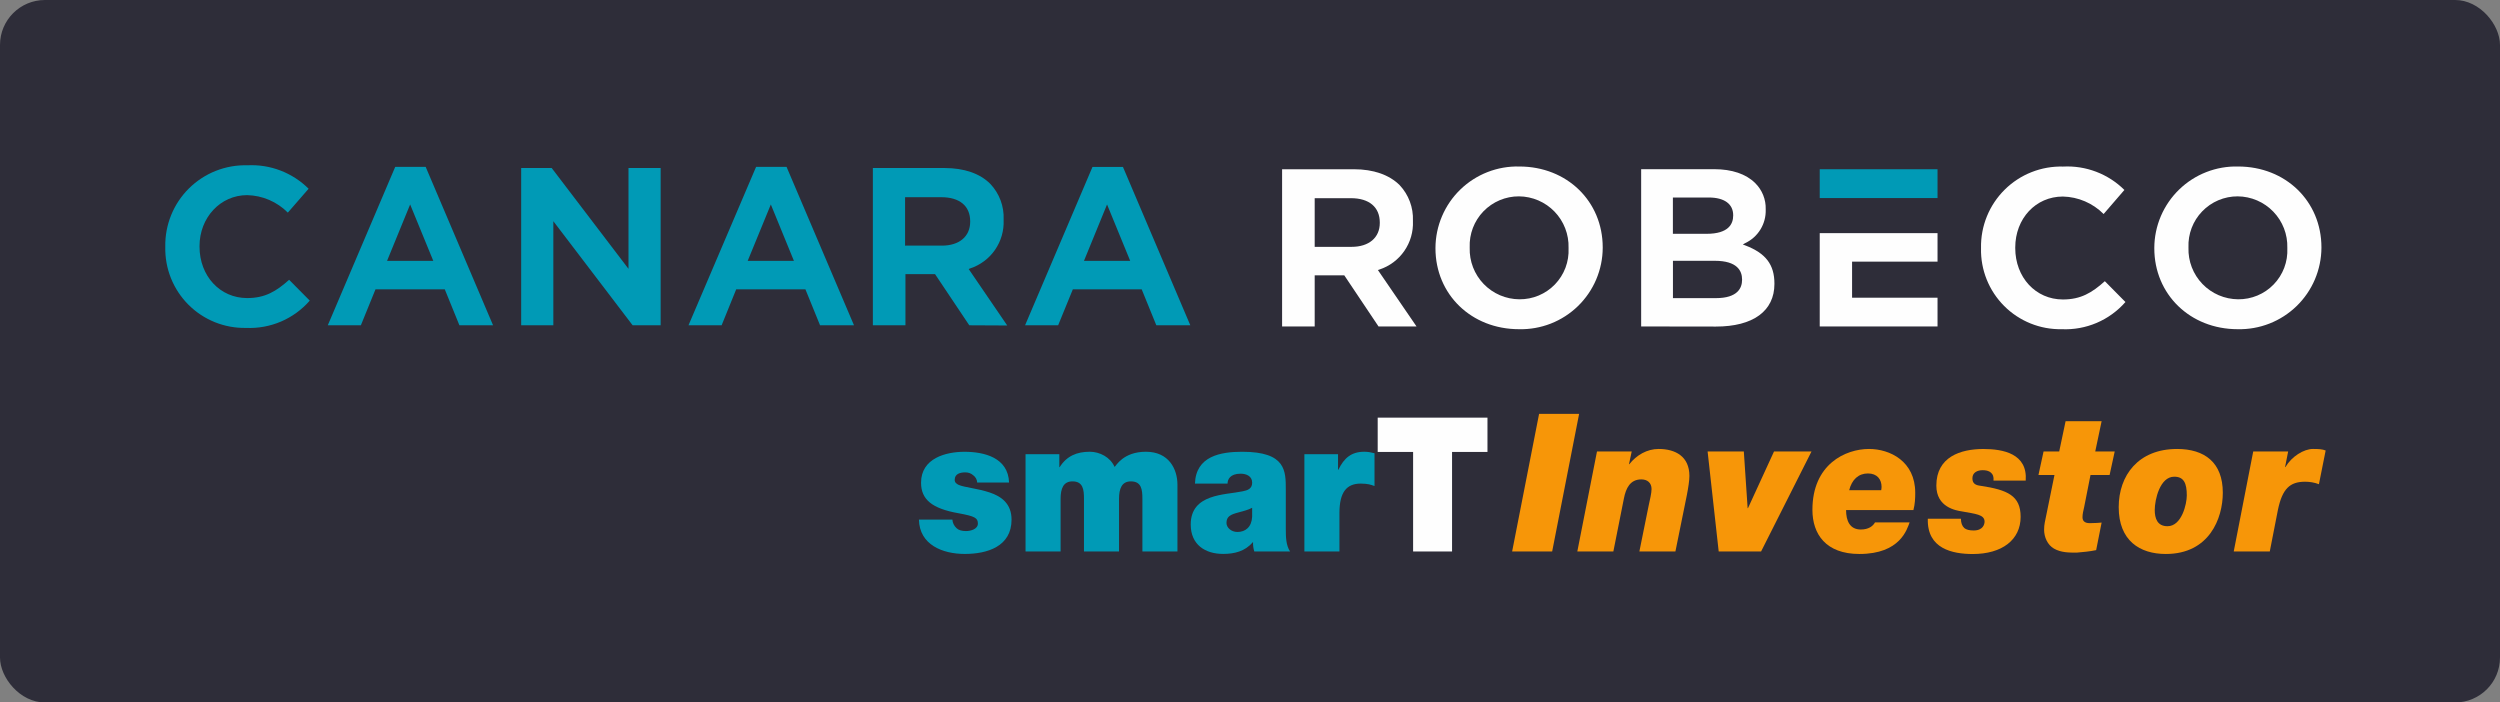 <svg width="242" height="68" viewBox="0 0 242 68" fill="none" xmlns="http://www.w3.org/2000/svg">
<rect x="0" y="0" width="242" height="68" fill="#808080" stroke="none"/>
<rect width="242" height="68" rx="4.349" fill="#2E2D39"/>
<g clip-path="url(#clip0_19534_2510)">
<path fill-rule="evenodd" clip-rule="evenodd" d="M127.262 23.895H130.835C132.515 23.895 133.564 23.004 133.564 21.583V21.542C133.564 20.056 132.544 19.184 130.77 19.184H127.262V23.901V23.895ZM133.441 31.601L130.127 26.654H127.262V31.601H124.107V16.383H131.059C132.939 16.383 134.472 16.914 135.481 17.916C135.914 18.375 136.252 18.916 136.473 19.508C136.695 20.099 136.796 20.728 136.772 21.359V21.407C136.816 22.433 136.523 23.445 135.939 24.29C135.355 25.135 134.511 25.767 133.535 26.088L133.382 26.141L137.12 31.601H133.441Z" fill="#FEFEFE"/>
<path fill-rule="evenodd" clip-rule="evenodd" d="M147.036 19.007C146.395 19.004 145.759 19.131 145.168 19.381C144.576 19.63 144.042 19.997 143.596 20.458C143.15 20.92 142.803 21.467 142.574 22.067C142.346 22.667 142.241 23.306 142.267 23.948V23.989C142.248 24.634 142.358 25.276 142.591 25.878C142.824 26.48 143.175 27.029 143.623 27.493C144.071 27.957 144.608 28.327 145.201 28.581C145.794 28.835 146.432 28.967 147.078 28.971C147.719 28.977 148.356 28.853 148.947 28.605C149.539 28.356 150.074 27.99 150.52 27.528C150.965 27.066 151.311 26.518 151.538 25.918C151.764 25.317 151.865 24.677 151.836 24.036V23.989C151.855 23.345 151.745 22.704 151.512 22.103C151.28 21.502 150.93 20.953 150.483 20.489C150.036 20.025 149.501 19.655 148.909 19.4C148.317 19.146 147.681 19.012 147.036 19.007ZM147.036 31.866C142.426 31.866 138.953 28.499 138.953 24.036V23.989C138.959 22.936 139.175 21.894 139.589 20.925C140.002 19.956 140.605 19.079 141.362 18.346C142.118 17.613 143.014 17.039 143.995 16.656C144.977 16.273 146.025 16.09 147.078 16.118C151.682 16.118 155.143 19.485 155.143 23.948V23.989C155.139 25.042 154.924 26.083 154.513 27.052C154.101 28.02 153.5 28.897 152.745 29.631C151.99 30.364 151.096 30.94 150.116 31.324C149.136 31.707 148.089 31.892 147.036 31.866Z" fill="#FEFEFE"/>
<path fill-rule="evenodd" clip-rule="evenodd" d="M161.941 22.633H165.196C167.324 22.633 167.772 21.678 167.772 20.864V20.829C167.772 19.744 166.912 19.119 165.414 19.119H161.936V22.657L161.941 22.633ZM161.941 28.859H166.098C168.197 28.859 168.633 27.88 168.633 27.09V27.049C168.633 26.229 168.173 25.245 165.992 25.245H161.941V28.888V28.859ZM158.864 31.601V16.377H165.939C167.649 16.377 169.016 16.843 169.895 17.716C170.232 18.046 170.497 18.442 170.674 18.879C170.85 19.316 170.934 19.785 170.921 20.257V20.298C170.941 20.97 170.765 21.634 170.414 22.208C170.064 22.782 169.553 23.241 168.946 23.529L168.704 23.665L168.952 23.759C170.927 24.514 171.764 25.616 171.764 27.45V27.485C171.764 30.109 169.7 31.612 166.098 31.612L158.864 31.601Z" fill="#FEFEFE"/>
<path fill-rule="evenodd" clip-rule="evenodd" d="M176.15 31.601V22.568H187.553V25.327H179.281V28.818H187.553V31.601H176.15Z" fill="#FEFEFE"/>
<path fill-rule="evenodd" clip-rule="evenodd" d="M199.575 31.866C198.542 31.886 197.515 31.697 196.557 31.31C195.599 30.924 194.729 30.348 194 29.616C193.27 28.885 192.696 28.014 192.311 27.055C191.927 26.096 191.74 25.069 191.763 24.036V23.989C191.745 22.944 191.939 21.907 192.333 20.939C192.727 19.971 193.313 19.093 194.056 18.358C194.798 17.623 195.682 17.046 196.654 16.662C197.626 16.278 198.666 16.095 199.71 16.124C200.802 16.067 201.894 16.238 202.915 16.628C203.937 17.018 204.866 17.617 205.641 18.388L203.631 20.717C202.584 19.665 201.171 19.058 199.687 19.025C197.057 19.025 195.076 21.153 195.076 23.965V24.007C195.076 26.854 197.057 28.989 199.687 28.989C201.414 28.989 202.493 28.346 203.749 27.22L205.742 29.236C204.977 30.11 204.026 30.799 202.958 31.255C201.89 31.71 200.734 31.919 199.575 31.866Z" fill="#FEFEFE"/>
<path fill-rule="evenodd" clip-rule="evenodd" d="M216.608 19.007C215.967 19.005 215.332 19.133 214.741 19.382C214.151 19.632 213.617 19.999 213.172 20.46C212.727 20.922 212.379 21.469 212.151 22.068C211.923 22.668 211.819 23.307 211.844 23.948V23.989C211.825 24.633 211.935 25.275 212.168 25.877C212.401 26.478 212.751 27.027 213.199 27.491C213.646 27.955 214.182 28.325 214.775 28.579C215.367 28.833 216.005 28.966 216.649 28.971C217.292 28.978 217.928 28.854 218.521 28.606C219.113 28.359 219.649 27.992 220.095 27.53C220.541 27.068 220.888 26.52 221.115 25.919C221.341 25.318 221.443 24.678 221.413 24.036V23.989C221.431 23.345 221.321 22.703 221.088 22.102C220.855 21.501 220.504 20.953 220.057 20.489C219.61 20.025 219.074 19.655 218.482 19.4C217.89 19.146 217.253 19.012 216.608 19.007ZM216.608 31.866C212.009 31.866 208.537 28.499 208.537 24.036V23.989C208.542 22.936 208.757 21.895 209.169 20.927C209.582 19.958 210.184 19.082 210.939 18.349C211.695 17.616 212.589 17.041 213.569 16.658C214.55 16.275 215.597 16.091 216.649 16.118C221.254 16.118 224.715 19.485 224.715 23.948V23.989C224.709 25.041 224.493 26.082 224.081 27.05C223.669 28.018 223.068 28.894 222.313 29.627C221.558 30.36 220.665 30.936 219.686 31.32C218.706 31.705 217.66 31.89 216.608 31.866Z" fill="#FEFEFE"/>
<path d="M187.553 16.383H176.15V19.172H187.553V16.383Z" fill="#009AB6"/>
<path fill-rule="evenodd" clip-rule="evenodd" d="M23.812 31.742C22.78 31.762 21.754 31.573 20.796 31.187C19.839 30.801 18.969 30.225 18.239 29.494C17.51 28.764 16.935 27.893 16.55 26.935C16.166 25.977 15.979 24.951 16 23.918V23.871C15.982 22.826 16.175 21.788 16.569 20.819C16.962 19.851 17.548 18.972 18.291 18.236C19.034 17.501 19.918 16.923 20.89 16.539C21.863 16.154 22.903 15.971 23.948 16C25.039 15.944 26.13 16.117 27.151 16.508C28.171 16.899 29.099 17.499 29.873 18.27L27.863 20.581C26.818 19.529 25.406 18.923 23.924 18.889C21.336 18.889 19.314 21.059 19.314 23.824V23.871C19.314 26.719 21.295 28.853 23.924 28.853C25.652 28.853 26.731 28.21 27.987 27.084L29.985 29.101C29.221 29.977 28.269 30.669 27.201 31.127C26.132 31.584 24.974 31.794 23.812 31.742Z" fill="#009AB6"/>
<path fill-rule="evenodd" clip-rule="evenodd" d="M37.467 25.251H41.942L39.702 19.791L37.467 25.251ZM44.471 31.488L43.056 28.01H36.347L34.932 31.488H31.73L38.257 16.153H41.205L47.726 31.483L44.471 31.488Z" fill="#009AB6"/>
<path fill-rule="evenodd" clip-rule="evenodd" d="M61.239 31.488L53.563 21.412V31.488H50.45V16.265H53.404L60.838 26.023V16.265H63.951V31.488H61.239Z" fill="#009AB6"/>
<path fill-rule="evenodd" clip-rule="evenodd" d="M72.377 25.251H76.852L74.617 19.791L72.377 25.251ZM79.381 31.488L77.966 28.01H71.263L69.853 31.488H66.646L73.19 16.153H76.138L82.665 31.483L79.381 31.488Z" fill="#009AB6"/>
<path fill-rule="evenodd" clip-rule="evenodd" d="M87.641 23.777H91.179C92.865 23.777 93.914 22.886 93.914 21.46V21.418C93.914 19.938 92.894 19.089 91.114 19.089H87.612V23.806L87.641 23.777ZM93.826 31.488L90.512 26.536H87.647V31.488H84.493V16.265H91.438C93.325 16.265 94.858 16.79 95.86 17.798C96.294 18.256 96.632 18.796 96.854 19.386C97.076 19.977 97.177 20.605 97.151 21.235V21.306C97.194 22.332 96.901 23.343 96.317 24.187C95.732 25.03 94.889 25.661 93.914 25.982L93.767 26.041L97.499 31.506L93.826 31.488Z" fill="#009AB6"/>
<path fill-rule="evenodd" clip-rule="evenodd" d="M104.928 25.251H109.403L107.162 19.791L104.928 25.251ZM111.932 31.488L110.517 28.01H103.849L102.428 31.488H99.227L105.753 16.159H108.701L115.222 31.488H111.932Z" fill="#009AB6"/>
<path d="M94.591 46.704C94.574 46.396 94.419 46.159 94.197 45.997C93.992 45.816 93.734 45.726 93.443 45.726C92.963 45.726 92.414 45.853 92.414 46.452C92.414 46.724 92.619 46.85 92.809 46.942C93.357 47.178 94.659 47.288 95.792 47.669C96.94 48.049 97.918 48.758 97.918 50.3C97.918 52.912 95.552 53.621 93.392 53.621C91.233 53.621 89.004 52.733 88.953 50.3H92.192C92.21 50.609 92.346 50.899 92.604 51.136C92.793 51.317 93.102 51.407 93.512 51.407C93.957 51.407 94.659 51.225 94.659 50.681C94.659 50.136 94.369 49.974 92.791 49.683C90.203 49.23 89.158 48.34 89.158 46.726C89.158 44.348 91.575 43.733 93.357 43.733C95.276 43.733 97.592 44.295 97.678 46.708H94.593L94.591 46.704Z" fill="#009AB6"/>
<path d="M99.269 43.965H102.543V45.217H102.578C103.263 44.127 104.257 43.729 105.493 43.729C106.453 43.729 107.48 44.256 107.892 45.199C108.029 45.109 108.714 43.729 110.926 43.729C113.138 43.729 113.977 45.398 113.977 46.923V53.383H110.584V48.283C110.584 47.395 110.498 46.597 109.47 46.597C108.595 46.597 108.322 47.286 108.322 48.283V53.383H104.929V48.283C104.929 47.395 104.843 46.597 103.814 46.597C102.939 46.597 102.666 47.286 102.666 48.283V53.383H99.273V43.965H99.269Z" fill="#009AB6"/>
<path d="M124.467 51.278C124.467 51.985 124.484 52.783 124.878 53.383H121.415C121.329 53.111 121.279 52.766 121.296 52.494H121.261C120.523 53.365 119.496 53.619 118.399 53.619C116.685 53.619 115.262 52.748 115.262 50.771C115.262 47.778 118.571 47.922 120.285 47.559C120.748 47.469 121.21 47.323 121.21 46.724C121.21 46.089 120.644 45.853 120.095 45.853C119.067 45.853 118.827 46.415 118.827 46.815H115.672C115.758 44.149 118.157 43.731 120.248 43.731C124.498 43.731 124.465 45.599 124.465 47.415V51.28L124.467 51.278ZM121.208 49.154C120.796 49.373 120.334 49.48 119.871 49.607C119.117 49.806 118.723 49.988 118.723 50.624C118.723 51.059 119.168 51.495 119.785 51.495C120.556 51.495 121.156 51.022 121.208 50.025V49.154Z" fill="#009AB6"/>
<path d="M126.265 43.965H129.521V45.47H129.556C130.105 44.326 130.825 43.729 132.059 43.729C132.385 43.729 132.711 43.783 133.053 43.873V47.048C132.709 46.921 132.401 46.812 131.715 46.812C130.36 46.812 129.658 47.627 129.658 49.66V53.379H126.265V43.961V43.965Z" fill="#009AB6"/>
<path d="M136.789 43.748H133.361V40.428H143.987V43.748H140.559V53.383H136.789V43.748Z" fill="#FEFEFE"/>
<path d="M148.983 40.065H152.858L150.25 53.381H146.375L148.983 40.065Z" fill="#F79608"/>
<path d="M154.584 43.702H157.95L157.686 44.933H157.721C158.409 44.057 159.43 43.459 160.558 43.459C162.161 43.459 163.535 44.168 163.535 46.072C163.535 46.501 163.43 47.19 163.289 47.918L162.18 53.383H158.692L159.59 48.943C159.713 48.365 159.871 47.731 159.871 47.339C159.871 46.724 159.447 46.405 158.885 46.405C157.794 46.405 157.388 47.262 157.194 48.252L156.173 53.381H152.685L154.588 43.702H154.584Z" fill="#F79608"/>
<path d="M170.475 53.383H166.37L165.296 43.703H168.802L169.171 49.187H169.206L171.725 43.703H175.354L170.473 53.383H170.475Z" fill="#F79608"/>
<path d="M184.85 50.566C184.604 51.218 183.952 53.625 179.987 53.625C176.746 53.625 175.442 51.704 175.442 49.353C175.442 44.933 178.647 43.459 180.92 43.459C182.946 43.459 185.394 44.652 185.394 47.694C185.394 48.217 185.377 48.775 185.219 49.373H178.7C178.7 50.398 179.052 51.257 180.127 51.257C180.885 51.257 181.308 50.921 181.502 50.566H184.85ZM182.101 47.452C182.119 47.321 182.136 47.227 182.136 47.136C182.136 46.407 181.712 45.83 180.814 45.83C179.916 45.83 179.264 46.407 179.001 47.452H182.101Z" fill="#F79608"/>
<path d="M189.818 50.212C189.818 50.605 189.924 50.903 190.134 51.108C190.328 51.276 190.646 51.35 191.05 51.35C191.983 51.35 192.106 50.716 192.106 50.493C192.106 49.802 191.226 49.748 189.922 49.506C189.305 49.412 187.438 49.096 187.438 47.007C187.438 44.227 189.781 43.463 191.983 43.463C193.904 43.463 196.282 43.91 196.089 46.523H192.971C193.006 46.169 192.918 45.908 192.725 45.757C192.497 45.552 192.196 45.515 191.915 45.515C191.439 45.515 190.929 45.72 190.929 46.298C190.929 46.819 191.245 46.97 191.722 47.026C194.33 47.419 195.597 47.977 195.597 50.029C195.597 52.266 193.783 53.629 190.964 53.629C189.008 53.629 186.525 53.125 186.613 50.216H189.818V50.212Z" fill="#F79608"/>
<path d="M202.818 43.702H204.704L204.21 45.978H202.361L201.745 49.094C201.674 49.41 201.586 49.746 201.586 50.064C201.586 50.382 201.745 50.642 202.291 50.642C202.838 50.642 203.154 50.605 203.437 50.585L202.908 53.252C202.291 53.383 201.657 53.439 201.022 53.494C200.265 53.494 199.507 53.494 198.82 53.102C198.203 52.746 197.869 52.001 197.869 51.274C197.869 50.753 197.975 50.398 198.063 49.951L198.873 45.978H197.323L197.817 43.702H199.332L199.949 40.773H203.437L202.82 43.702H202.818Z" fill="#F79608"/>
<path d="M210.729 43.459C213.407 43.459 215.168 44.766 215.168 47.694C215.168 50.175 213.864 53.625 209.653 53.625C207.135 53.625 205.091 52.338 205.091 49.094C205.091 46.017 206.994 43.461 210.729 43.461V43.459ZM209.813 50.938C211.188 50.938 211.682 48.793 211.682 47.953C211.682 46.778 211.4 46.144 210.465 46.144C209.073 46.144 208.579 48.381 208.579 49.371C208.579 50.173 208.825 50.938 209.813 50.938Z" fill="#F79608"/>
<path d="M218.11 43.702H221.493L221.195 45.213H221.23C221.829 44.188 223.008 43.459 223.891 43.459C224.472 43.459 224.789 43.479 225.124 43.608L224.472 46.872C224.049 46.704 223.574 46.63 223.133 46.63C221.653 46.63 220.931 47.321 220.507 49.334L219.715 53.381H216.226L218.112 43.702H218.11Z" fill="#F79608"/>
</g>
<defs>
<clipPath id="clip0_19534_2510">
<rect width="211" height="39" fill="white" transform="translate(15 15)"/>
</clipPath>
</defs>
</svg>
